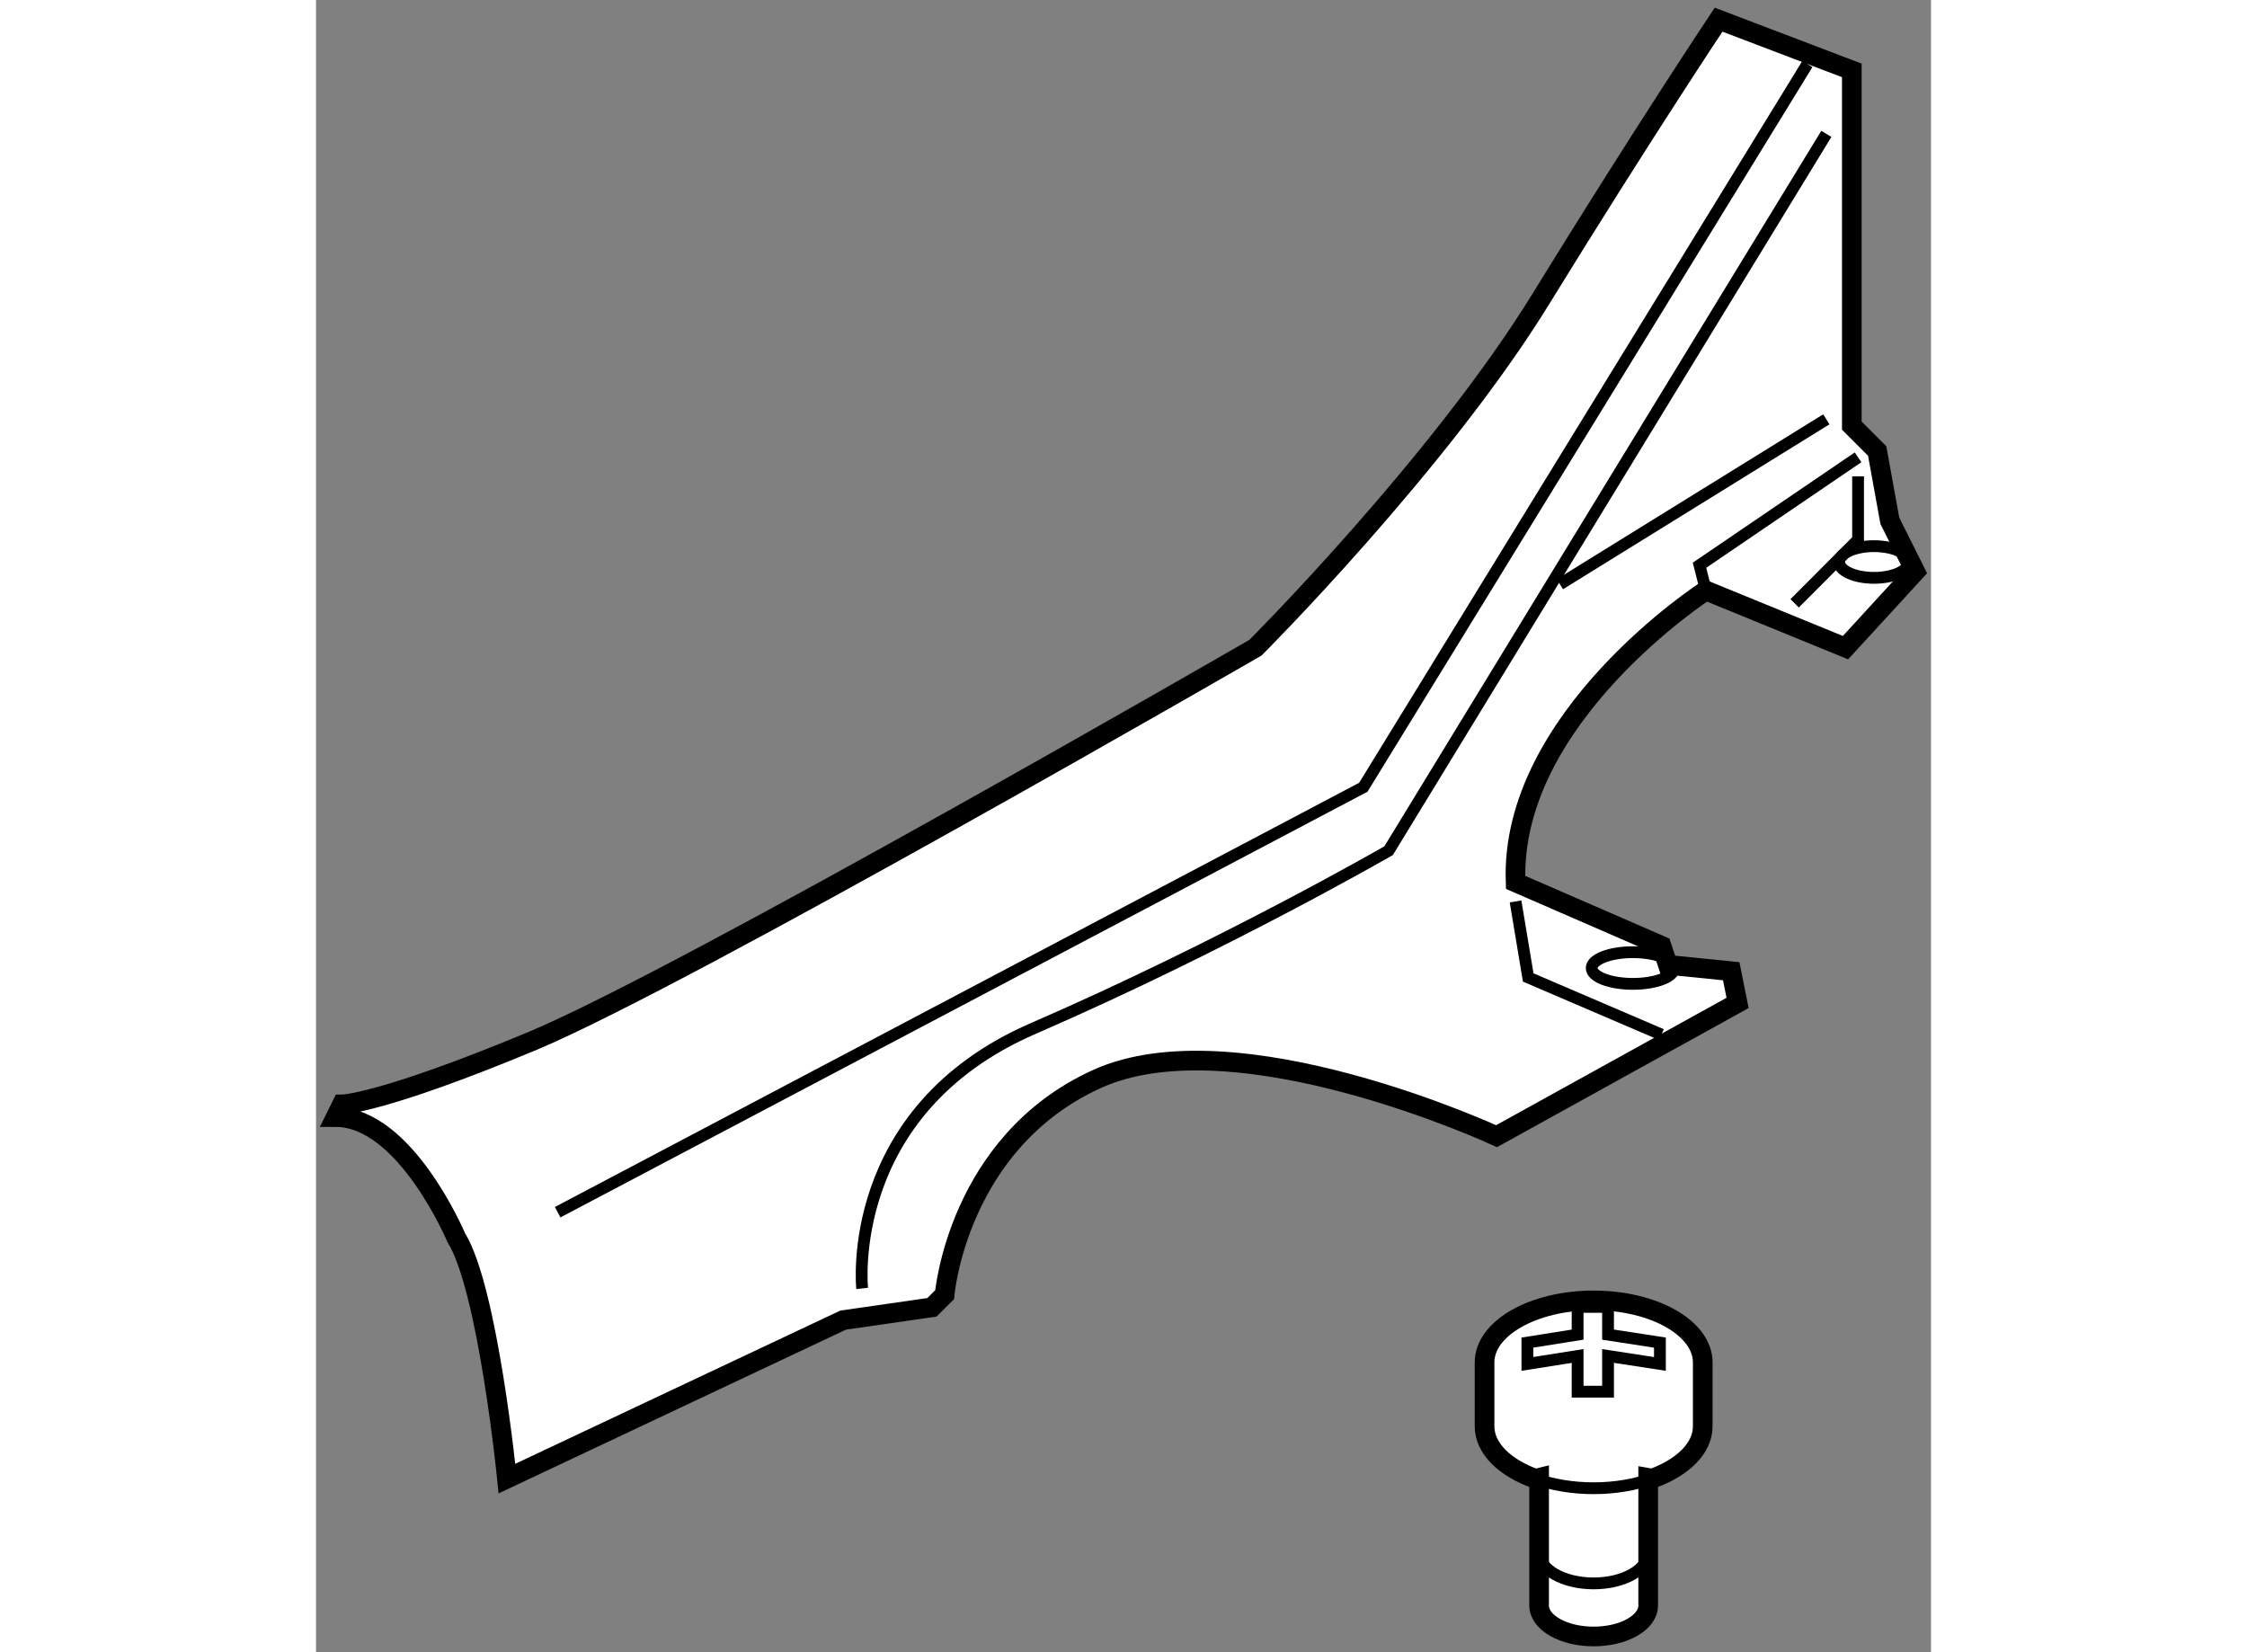 <?xml version="1.0" encoding="utf-8"?>
<!-- Generator: Adobe Illustrator 15.1.0, SVG Export Plug-In . SVG Version: 6.00 Build 0)  -->
<!DOCTYPE svg PUBLIC "-//W3C//DTD SVG 1.1//EN" "http://www.w3.org/Graphics/SVG/1.1/DTD/svg11.dtd">
<svg version="1.1" xmlns="http://www.w3.org/2000/svg" xmlns:xlink="http://www.w3.org/1999/xlink" x="0px" y="0px" width="244.8px"
	 height="180px" viewBox="188.459 79.008 41.067 42.014" enable-background="new 0 0 244.8 180" xml:space="preserve">
	
<rect x="188.459" y="79.008" width="41.067" height="42.014" fill="#808080" stroke="none"/>
	
<g><path fill="#FFFFFF" stroke="#000000" stroke-width="0.5" d="M189.119,107.092c0,0,0.968,0,4.84-1.612
				c3.871-1.615,18.391-10.003,18.391-10.003s4.678-4.677,7.257-8.871c2.581-4.193,4.518-7.098,4.518-7.098l3.388,1.29v9.033
				l0.645,0.646l0.322,1.775l0.646,1.291l-1.774,1.934l-3.549-1.452c0,0-5,3.228-4.84,7.421l3.71,1.613l0.162,0.484l1.611,0.162
				l0.162,0.806l-6.129,3.389c0,0-6.613-3.066-10.162-1.454c-3.551,1.614-3.873,5.484-3.873,5.484l-0.323,0.322l-2.258,0.325
				l-8.549,4.03c0,0-0.483-4.837-1.29-6.128c0,0-1.291-3.065-3.065-3.065L189.119,107.092z"></path><polyline fill="none" stroke="#000000" stroke-width="0.3" points="194.604,109.833 215.091,99.027 226.383,80.636 		"></polyline><path fill="none" stroke="#000000" stroke-width="0.3" d="M202.347,111.771c0,0-0.484-4.516,4.355-6.612
				c4.839-2.1,9.032-4.519,9.032-4.519l11.131-18.228"></path><line fill="none" stroke="#000000" stroke-width="0.3" x1="220.09" y1="93.864" x2="226.865" y2="89.671"></line><polyline fill="none" stroke="#000000" stroke-width="0.3" points="227.672,90.637 223.64,93.381 223.802,94.024 		"></polyline><polyline fill="none" stroke="#000000" stroke-width="0.3" points="226.059,94.35 227.672,92.733 227.672,91.121 		"></polyline><polyline fill="none" stroke="#000000" stroke-width="0.3" points="218.962,101.93 219.284,103.864 222.672,105.317 		"></polyline><ellipse fill="none" stroke="#000000" stroke-width="0.3" cx="221.946" cy="103.624" rx="1.048" ry="0.403"></ellipse><ellipse fill="none" stroke="#000000" stroke-width="0.3" cx="228.077" cy="93.299" rx="0.887" ry="0.403"></ellipse></g>



	
<g><path fill="#FFFFFF" stroke="#000000" stroke-width="0.5" d="M219.561,116.589v3.245c0,0.437,0.62,0.788,1.387,0.788
				c0.765,0,1.387-0.352,1.387-0.788v-3.245l0.104,0.018c0.771-0.278,1.283-0.77,1.283-1.328v-1.626c0-0.872-1.242-1.577-2.774-1.577
				s-2.774,0.705-2.774,1.577v1.626c0,0.562,0.516,1.053,1.294,1.333L219.561,116.589z"></path><path fill="none" stroke="#000000" stroke-width="0.3" d="M219.467,116.611c0.429,0.153,0.937,0.241,1.48,0.241
				c0.55,0,1.061-0.09,1.491-0.246"></path><polygon fill="none" stroke="#000000" stroke-width="0.3" points="219.263,113.691 219.263,113.149 220.54,112.946 
				220.54,112.241 221.314,112.241 221.314,112.946 222.633,113.149 222.633,113.691 221.314,113.489 221.314,114.397 
				220.54,114.397 220.54,113.489 		"></polygon><path fill="none" stroke="#000000" stroke-width="0.3" d="M219.561,118.483c0,0.438,0.62,0.789,1.387,0.789
				c0.765,0,1.387-0.352,1.387-0.789"></path></g>


</svg>
